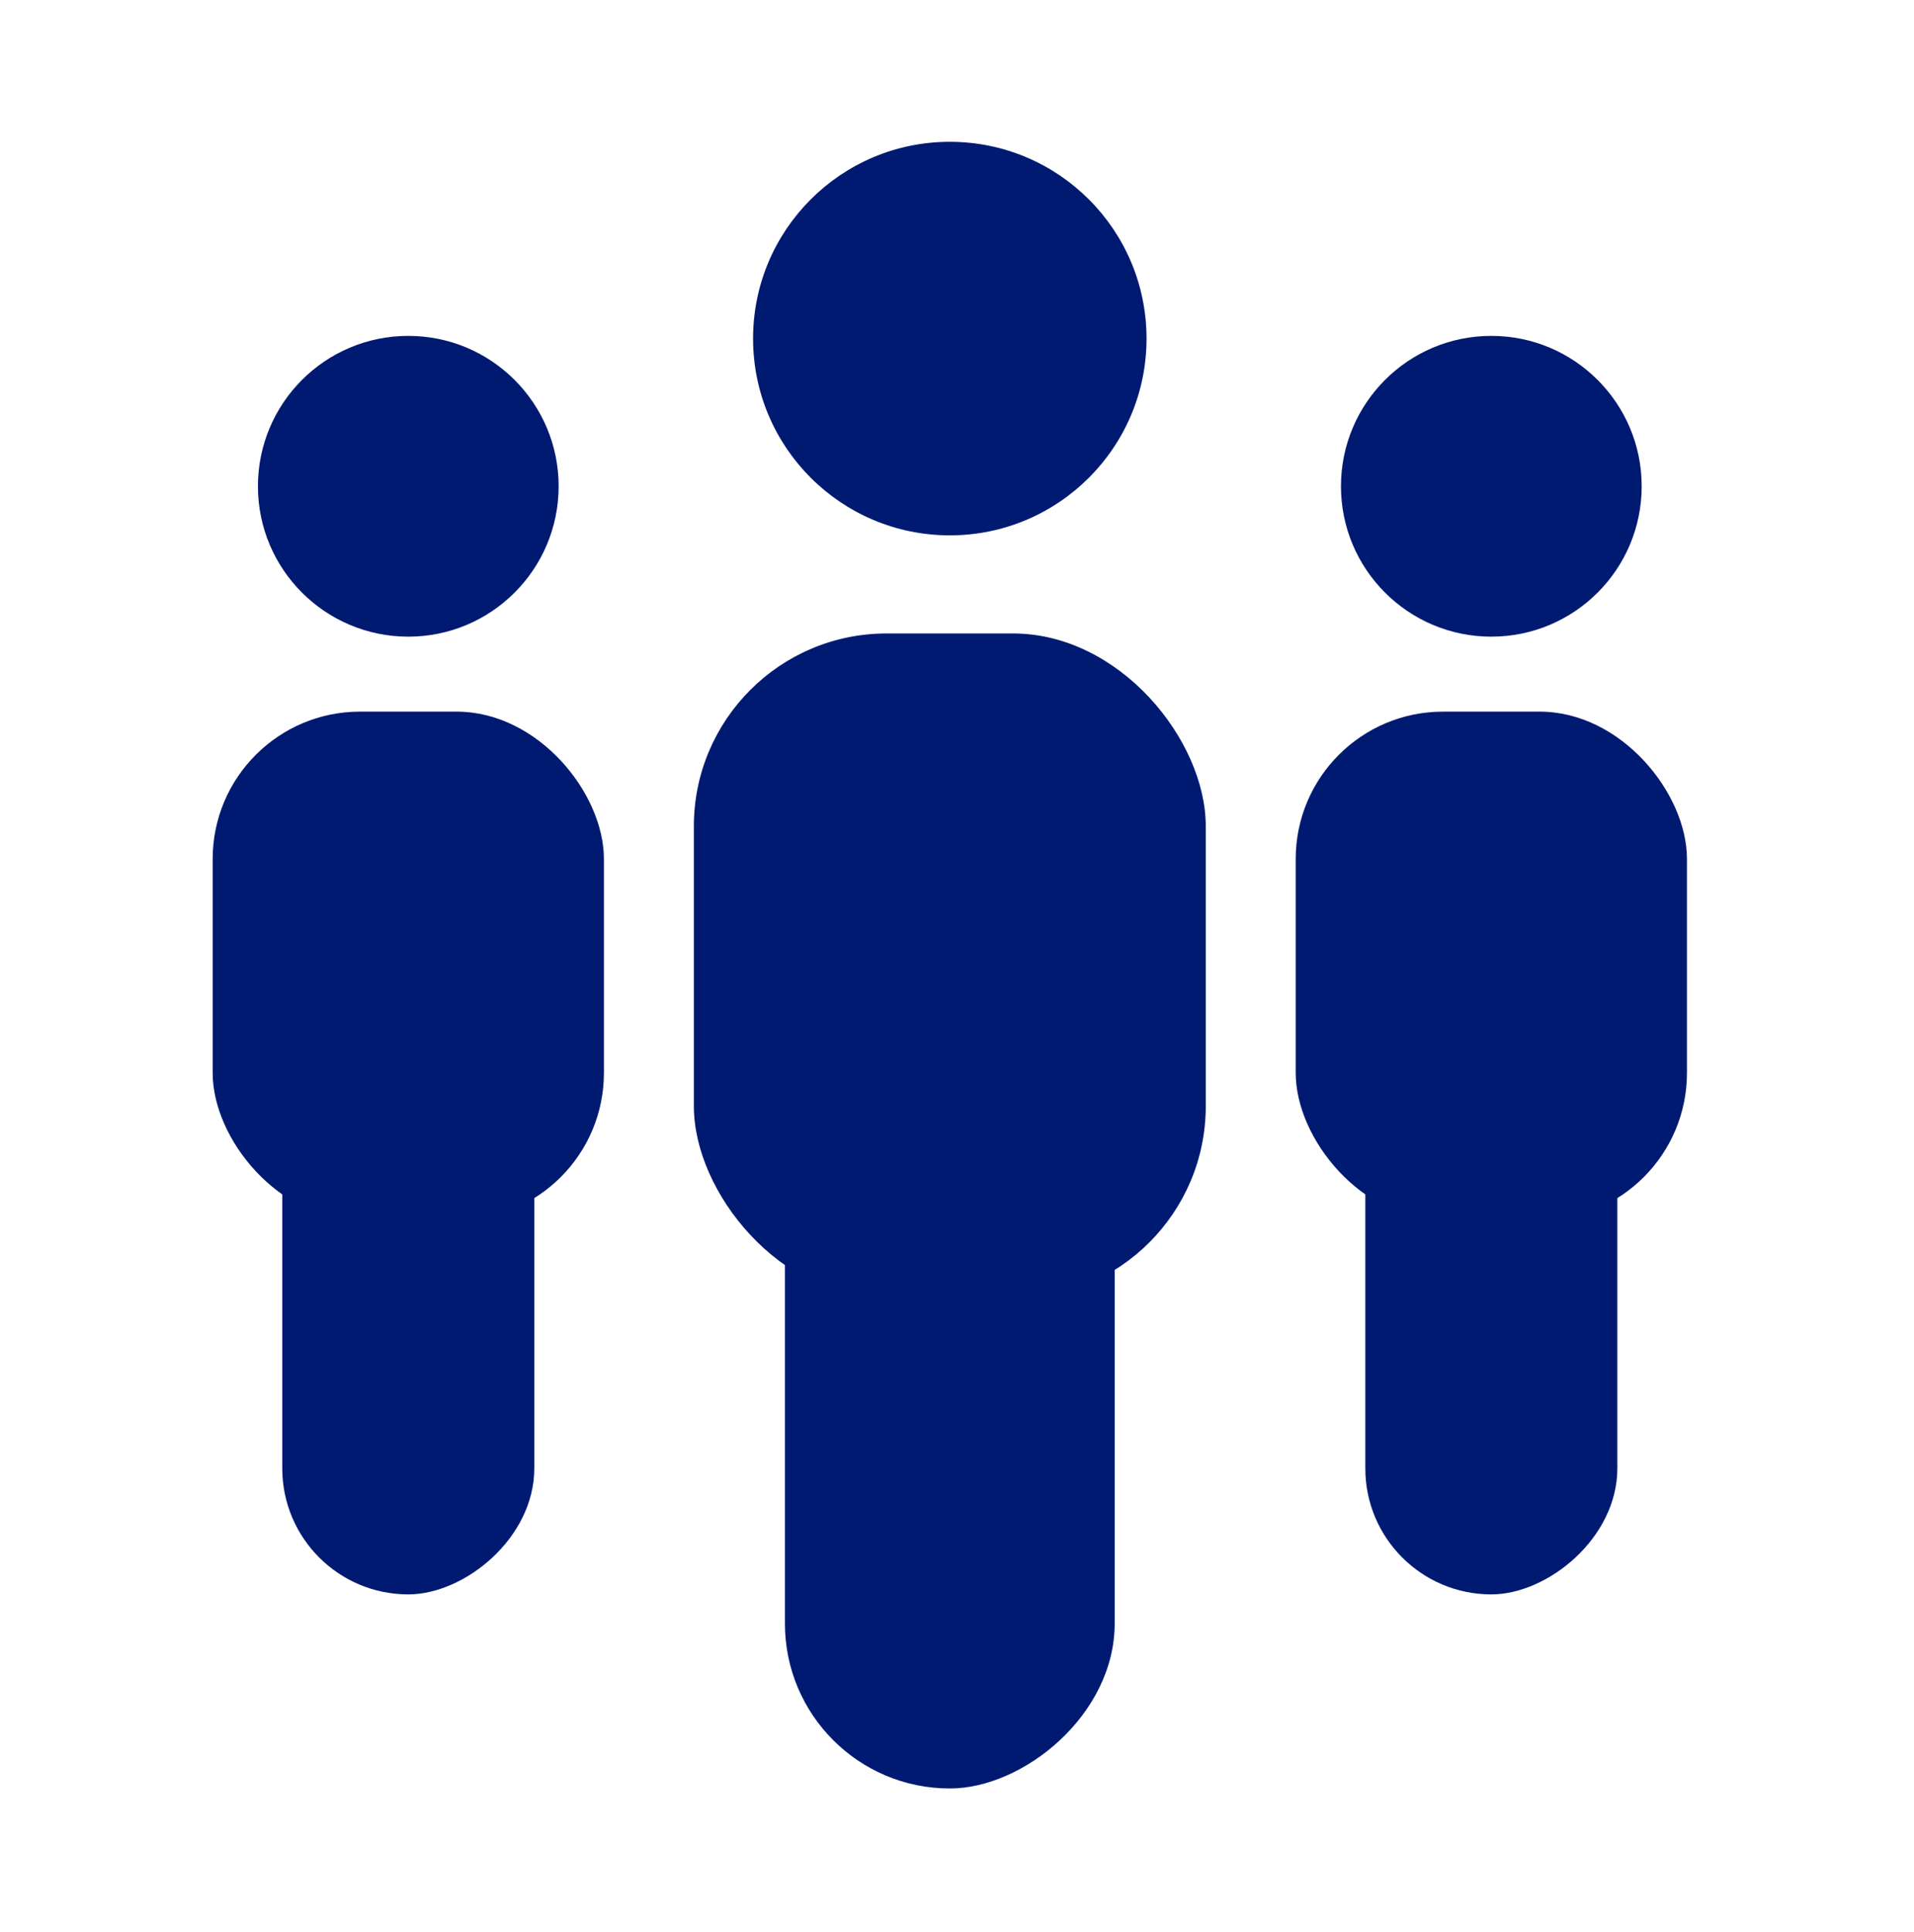 <svg xmlns="http://www.w3.org/2000/svg" xmlns:xlink="http://www.w3.org/1999/xlink" width="108" height="109" viewBox="0 0 108 109"><defs><clipPath id="clip-Prancheta_2"><rect width="108" height="109"></rect></clipPath></defs><g id="Prancheta_2" data-name="Prancheta &#x2013; 2" clip-path="url(#clip-Prancheta_2)"><g id="Grupo_1236" data-name="Grupo 1236" transform="translate(-2432.861 -1309.21)"><g id="Grupo_1121" data-name="Grupo 1121"><rect id="Ret&#xE2;ngulo_436" data-name="Ret&#xE2;ngulo 436" width="49.446" height="14.221" rx="7.11" transform="translate(2448.789 1399.158) rotate(-90)" fill="#001a72"></rect><circle id="Elipse_766" data-name="Elipse 766" cx="8.484" cy="8.484" r="8.484" transform="translate(2447.415 1328.159)" fill="#001a72"></circle><rect id="Ret&#xE2;ngulo_437" data-name="Ret&#xE2;ngulo 437" width="22.077" height="28.693" rx="8.313" transform="translate(2444.861 1349.357)" fill="#001a72"></rect></g><g id="Grupo_1122" data-name="Grupo 1122"><rect id="Ret&#xE2;ngulo_438" data-name="Ret&#xE2;ngulo 438" width="49.446" height="14.221" rx="7.11" transform="translate(2509.901 1399.158) rotate(-90)" fill="#001a72"></rect><circle id="Elipse_767" data-name="Elipse 767" cx="8.484" cy="8.484" r="8.484" transform="translate(2508.527 1328.159)" fill="#001a72"></circle><rect id="Ret&#xE2;ngulo_439" data-name="Ret&#xE2;ngulo 439" width="22.077" height="28.693" rx="8.313" transform="translate(2505.973 1349.357)" fill="#001a72"></rect></g><g id="Grupo_1123" data-name="Grupo 1123"><rect id="Ret&#xE2;ngulo_440" data-name="Ret&#xE2;ngulo 440" width="64.696" height="18.606" rx="9.303" transform="translate(2477.152 1410.107) rotate(-90)" fill="#001a72"></rect><circle id="Elipse_768" data-name="Elipse 768" cx="11.101" cy="11.101" r="11.101" transform="translate(2475.354 1317.21)" fill="#001a72"></circle><rect id="Ret&#xE2;ngulo_441" data-name="Ret&#xE2;ngulo 441" width="28.885" height="37.542" rx="10.876" transform="translate(2472.013 1344.947)" fill="#001a72"></rect></g></g></g></svg>